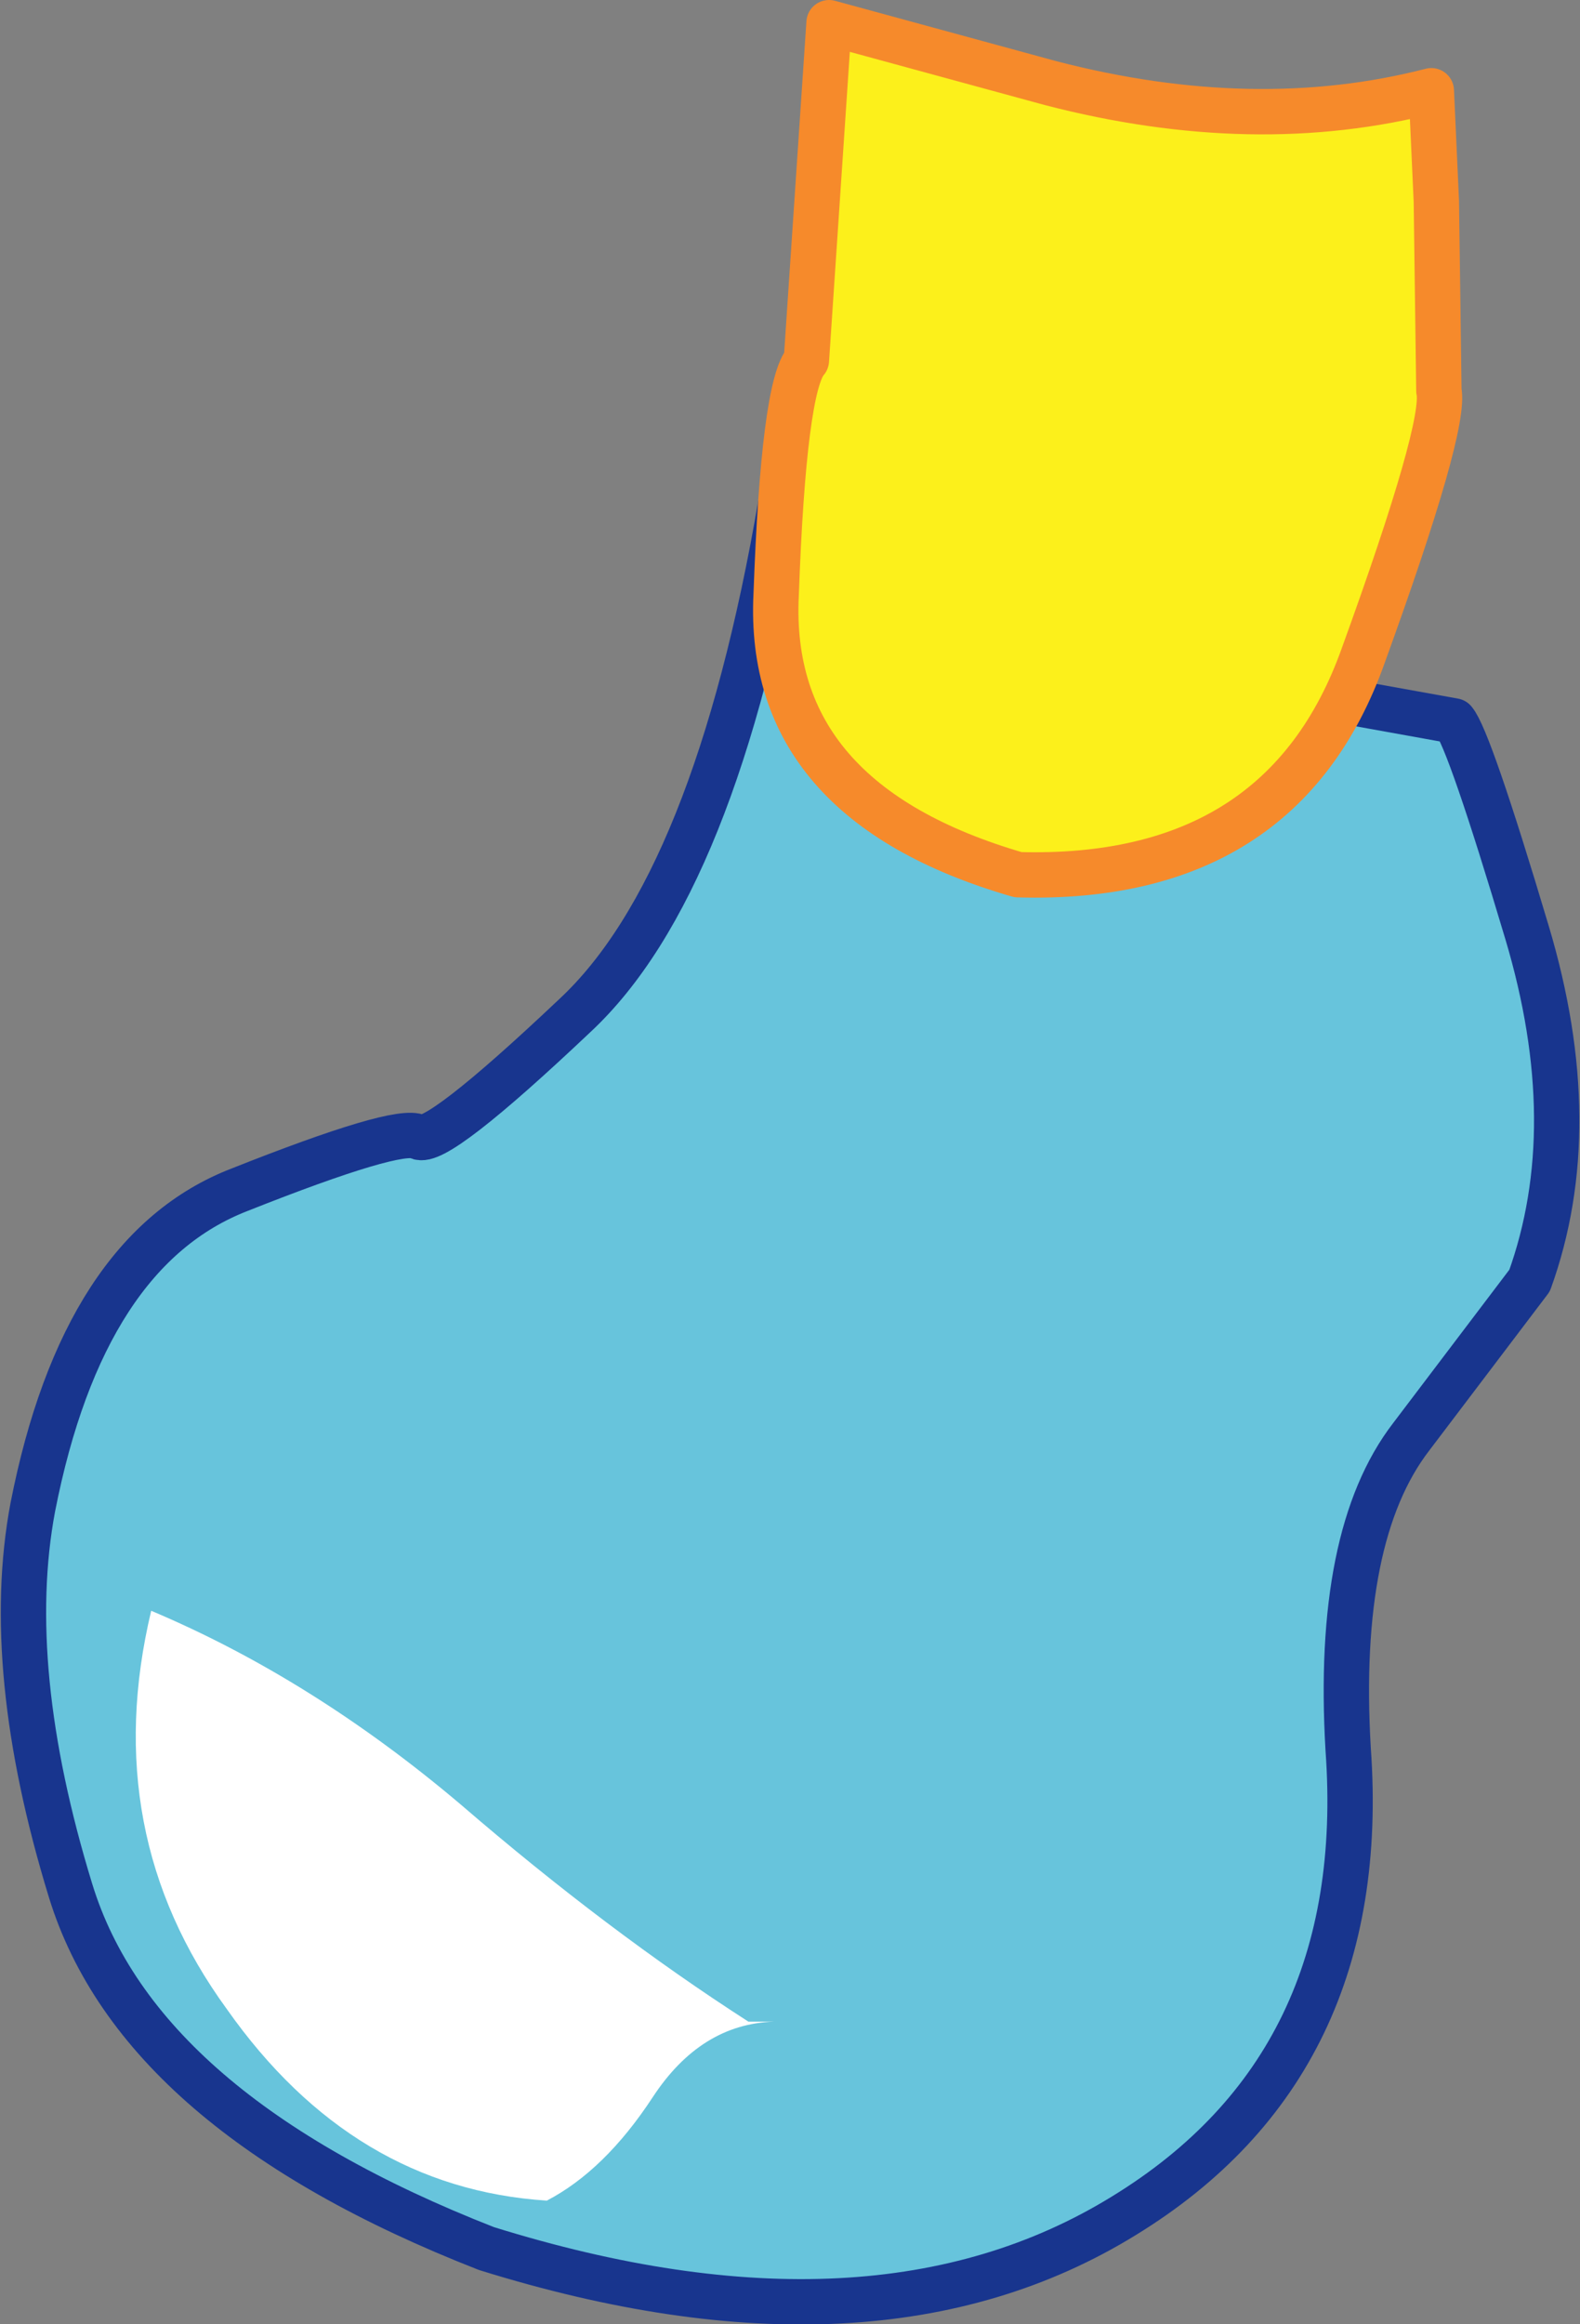 <?xml version="1.0" encoding="UTF-8" standalone="no"?>
<svg xmlns:xlink="http://www.w3.org/1999/xlink" height="46.1px" width="31.35px" xmlns="http://www.w3.org/2000/svg">
  <rect width="100%" height="100%" fill="#808080" stroke="none"/>
  <g transform="matrix(1.0, 0.0, 0.0, 1.0, 36.7, 23.05)">
    <path d="M-7.85 -8.75 Q-7.55 -8.4 -6.4 -4.55 -5.25 -0.7 -6.35 2.35 L-8.7 5.45 Q-10.2 7.4 -9.95 11.65 -9.5 17.9 -14.4 20.9 -19.35 23.95 -27.05 21.55 -33.95 18.85 -35.3 14.45 -36.65 10.05 -36.05 6.85 -35.05 1.75 -31.95 0.55 -28.8 -0.7 -28.4 -0.5 -28.05 -0.3 -25.3 -2.9 -22.5 -5.5 -21.2 -13.1 L-19.6 -11.8 Q-18.05 -10.65 -15.35 -10.1 L-7.85 -8.75" fill="#67c4dc" fill-rule="evenodd" stroke="none"/>
    <path d="M-7.85 -8.75 Q-7.55 -8.4 -6.4 -4.55 -5.25 -0.7 -6.35 2.35 L-8.7 5.45 Q-10.2 7.4 -9.95 11.65 -9.5 17.9 -14.4 20.9 -19.35 23.95 -27.05 21.55 -33.95 18.85 -35.3 14.45 -36.65 10.05 -36.05 6.85 -35.05 1.75 -31.95 0.55 -28.8 -0.7 -28.4 -0.5 -28.05 -0.3 -25.3 -2.9 -22.5 -5.5 -21.2 -13.1 L-19.6 -11.8 Q-18.05 -10.65 -15.35 -10.1 L-7.85 -8.75 Z" fill="none" stroke="#18358e" stroke-linecap="round" stroke-linejoin="round" stroke-width="0.9"/>
    <path d="M-21.35 17.05 Q-22.8 17.1 -23.75 18.55 -24.7 20.0 -25.85 20.6 -29.7 20.35 -32.2 16.8 -34.75 13.3 -33.7 8.9 -30.5 10.25 -27.55 12.75 -24.65 15.25 -21.85 17.05 L-21.35 17.05" fill="#ffffff" fill-rule="evenodd" stroke="none"/>
    <path d="M-8.15 -15.3 Q-8.0 -14.6 -9.65 -10.05 -11.25 -5.55 -16.5 -5.7 -21.5 -7.15 -21.3 -11.25 -21.15 -15.4 -20.7 -15.9 L-20.25 -22.6 -15.85 -21.4 Q-11.8 -20.35 -8.3 -21.25 L-8.2 -19.05 -8.15 -15.3" fill="#fcf01b" fill-rule="evenodd" stroke="none"/>
    <path d="M-8.15 -15.3 Q-8.0 -14.6 -9.65 -10.05 -11.25 -5.55 -16.5 -5.7 -21.5 -7.15 -21.3 -11.25 -21.15 -15.4 -20.7 -15.9 L-20.25 -22.6 -15.85 -21.4 Q-11.8 -20.35 -8.3 -21.25 L-8.2 -19.05 -8.15 -15.3 Z" fill="none" stroke="#f68a2b" stroke-linecap="round" stroke-linejoin="round" stroke-width="0.9"/>
  </g>
</svg>
